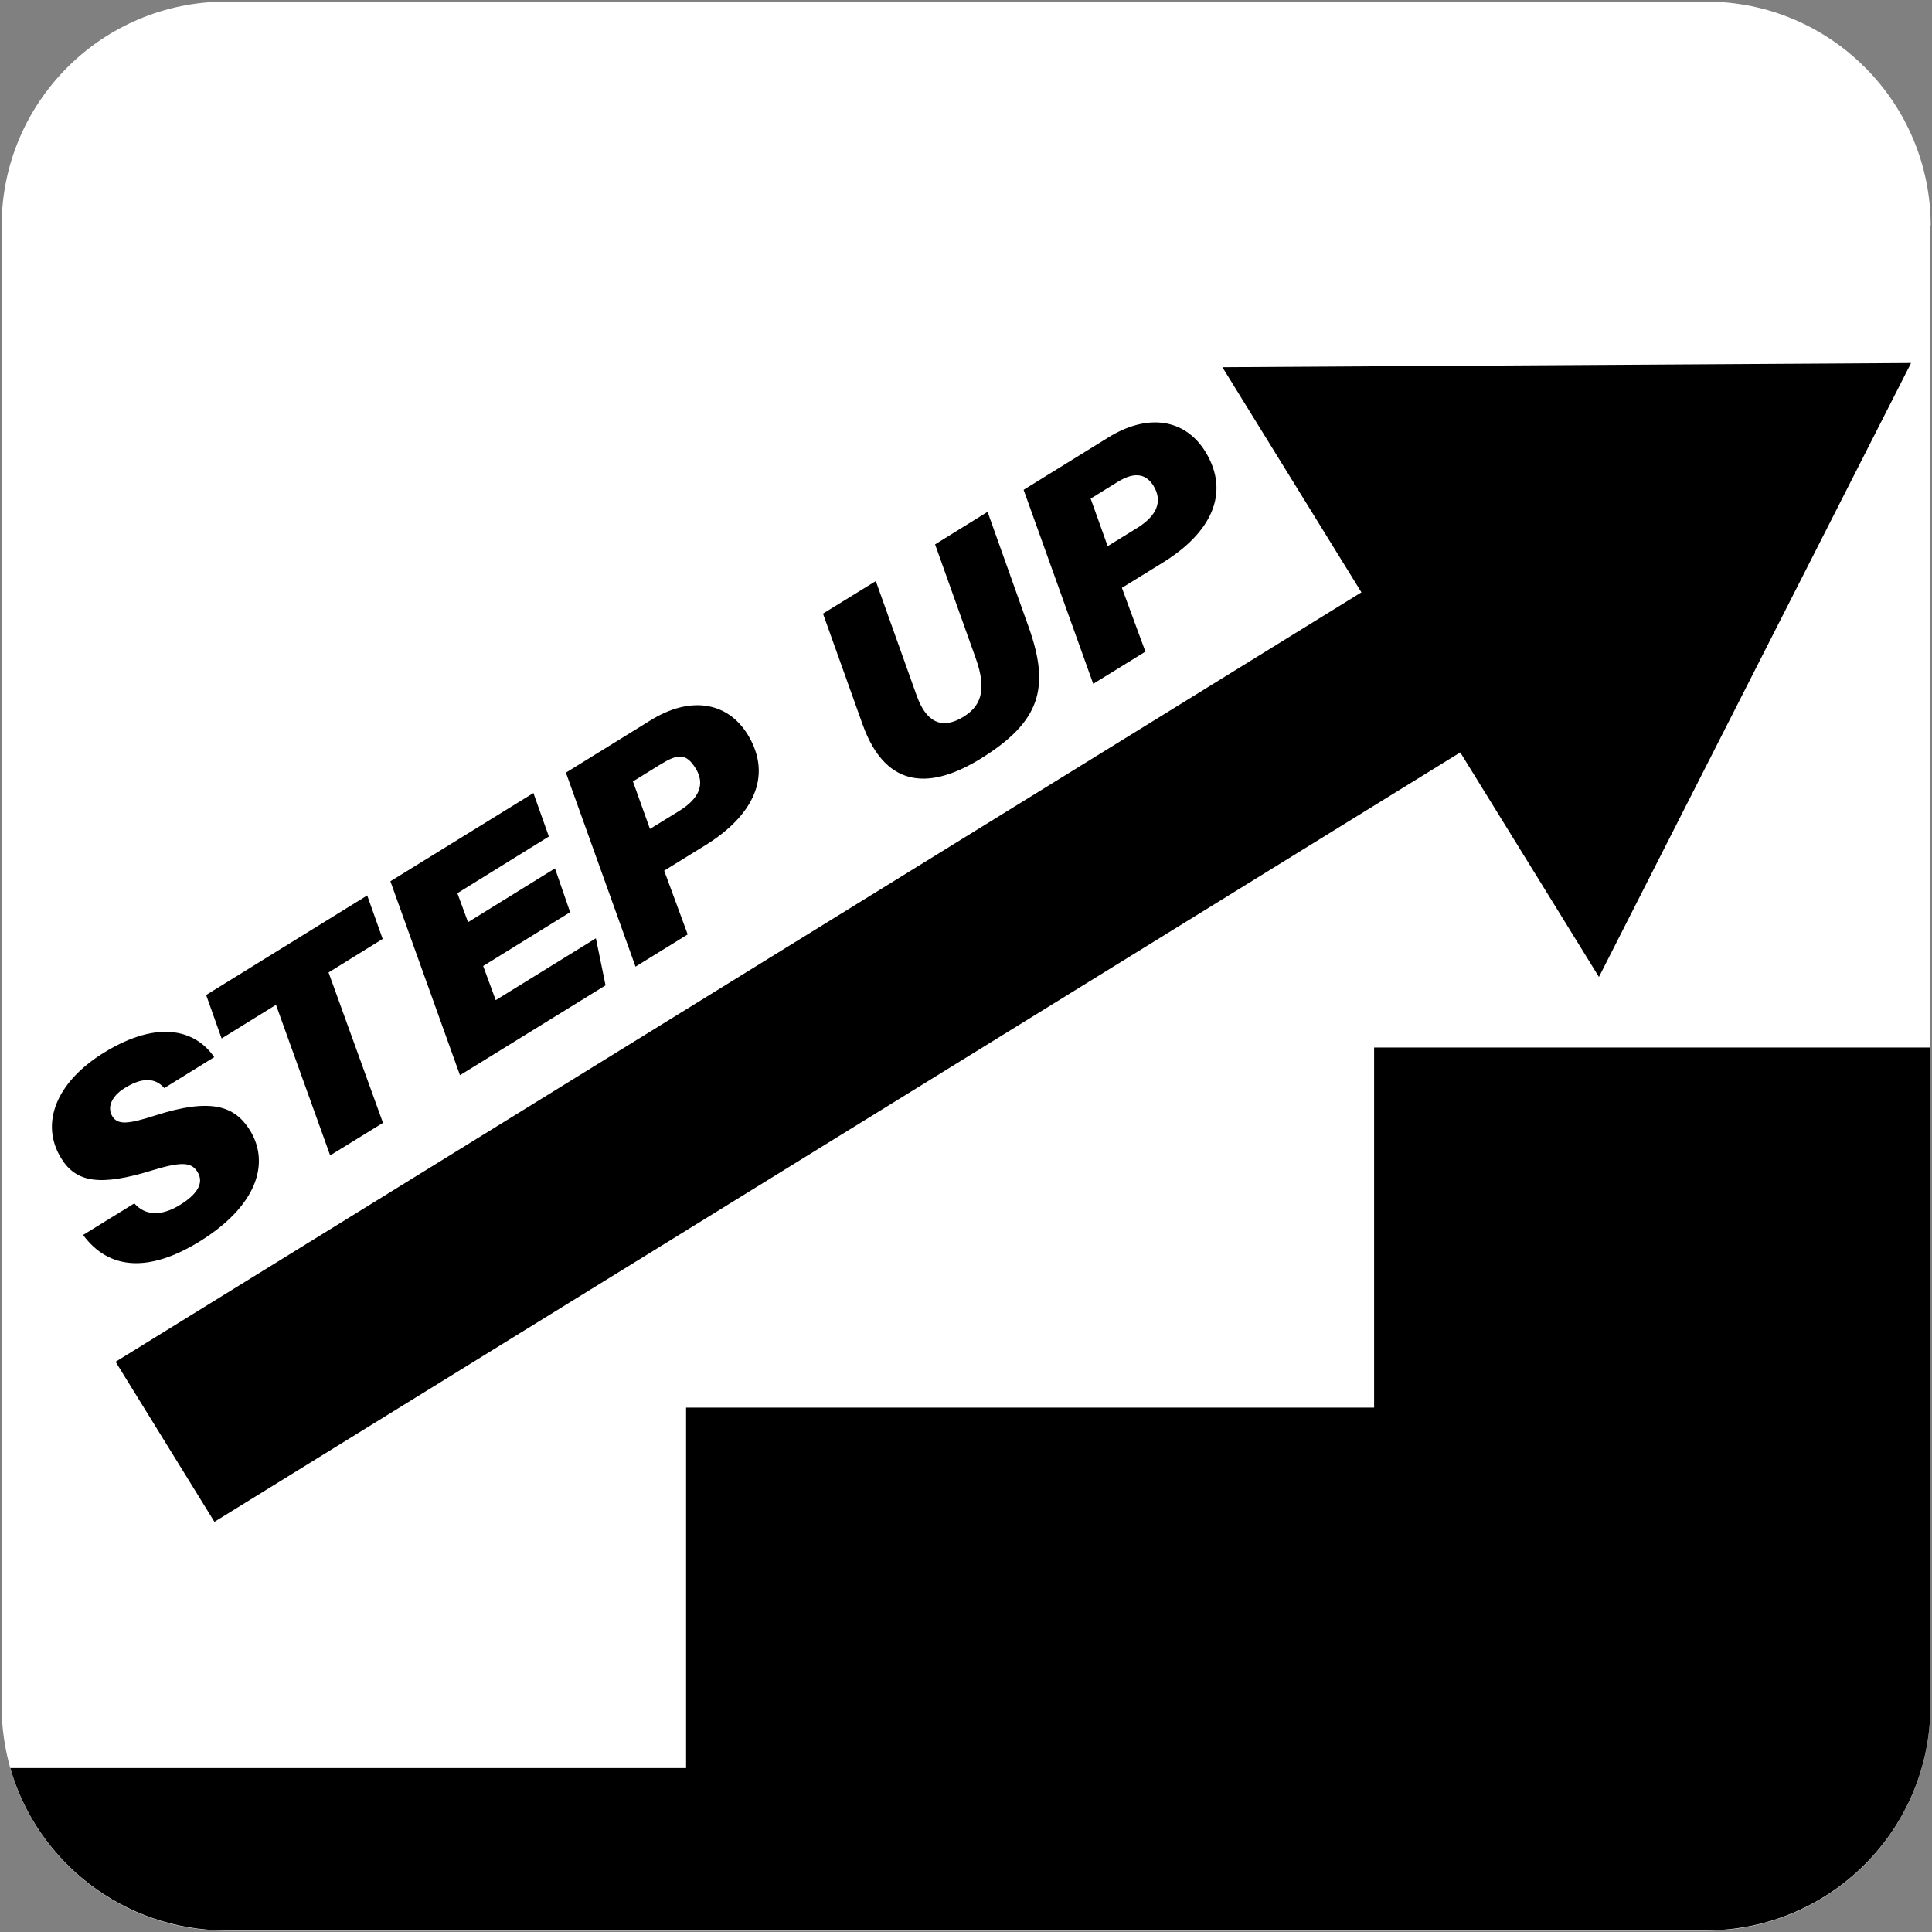 <?xml version="1.0" encoding="UTF-8"?>
<svg xmlns="http://www.w3.org/2000/svg" id="_レイヤー_2" data-name="レイヤー_2" version="1.1" viewBox="0 0 599.8 599.8">
  <rect x="0" y="0" width="599.8" height="599.8" fill="#808080" stroke="none"/>
  <path d="M599.3,70.2v459.5c0,38.5-31.2,69.7-69.7,69.7H70.2c-31.8,0-58.7-21.3-67-50.4-1.7-6.1-2.7-12.6-2.7-19.2V70.2C.5,31.7,31.7.5,70.2.5h459.5c38.5,0,69.7,31.2,69.7,69.7Z" fill="#fff"></path>
  <g>
    <g>
      <path d="M41.7,373.6c3.2,3.6,8,4.3,14.3.4,4.8-3,7.6-6.5,5.3-10.2-1.8-2.8-4.4-3.4-13.9-.5-16.4,5.1-23.8,3.8-28.4-3.7-6.6-10.7-1.7-23.5,13.1-32.7,17.8-11,29.1-6.5,34.4,1.3l-15.5,9.6c-2-2.3-5.6-4.2-12.3,0-4.2,2.6-5.5,6.1-3.8,8.8s4.9,2.4,13.3-.3c17.5-5.6,24.7-2.9,29.4,4.6,6.5,10.6,1.7,23.8-15.6,34.5-15.7,9.7-28.2,8.9-36.2-2l15.9-9.8Z"></path>
      <path d="M85.6,312l-16.8,10.4-4.8-13.5,50-30.9,4.8,13.5-16.8,10.4,16.9,46.7-16.4,10.1-16.8-46.7Z"></path>
      <path d="M177,283.2l-27,16.7,3.9,10.6,31.1-19.2,3,14.6-45.2,27.9-21.6-60.2,44.4-27.4,4.8,13.5-28.4,17.6,3.3,9,27-16.7,4.7,13.6Z"></path>
      <path d="M175.8,239.8l26.2-16.2c12.1-7.5,23.7-5.9,30.1,4.4,8.1,13.2,1.3,25.5-13.1,34.4l-12.8,7.9,7.3,19.8-16.2,10-21.6-60.2ZM201.7,257.4l9.1-5.6c6.2-3.8,8.2-8.3,5.2-13.2s-5.6-4.6-11.1-1.2l-8.4,5.2,5.3,14.8Z"></path>
      <path d="M271.9,180.4l12.6,35.3c3.6,10.3,9.4,10,14.5,6.9s7.7-7.8,3.9-18.3l-12.6-35.3,16.3-10.1,12.8,35.9c6.6,18.6,3.7,29.2-14.9,40.7-14.7,9.1-29.2,10.3-36.7-10.6l-12.3-34.4,16.4-10.1Z"></path>
      <path d="M317.9,152l26.2-16.2c12.1-7.5,23.7-5.9,30.1,4.4,8.1,13.2,1.3,25.5-13.1,34.4l-12.8,7.9,7.3,19.8-16.2,10-21.6-60.2ZM343.8,169.6l9.1-5.6c6.2-3.8,8.2-8.3,5.2-13.2-2.2-3.5-5.6-4.6-11.1-1.2l-8.4,5.2,5.3,14.8Z"></path>
    </g>
    <rect x="14.7" y="289.6" width="489.9" height="58.4" transform="translate(-128.8 184.1) rotate(-31.7)"></rect>
    <polygon points="496.4 303.3 379.5 114 593.3 112.7 496.4 303.3"></polygon>
  </g>
  <path d="M599.3,325.2v204.4c0,38.5-31.2,69.7-69.7,69.7h-103v-274.1h172.7Z"></path>
  <rect x="213" y="437" width="239" height="162.3"></rect>
  <path d="M238.4,548.9v50.4H70.2c-31.8,0-58.7-21.3-67-50.4h235.2Z"></path>
</svg>
